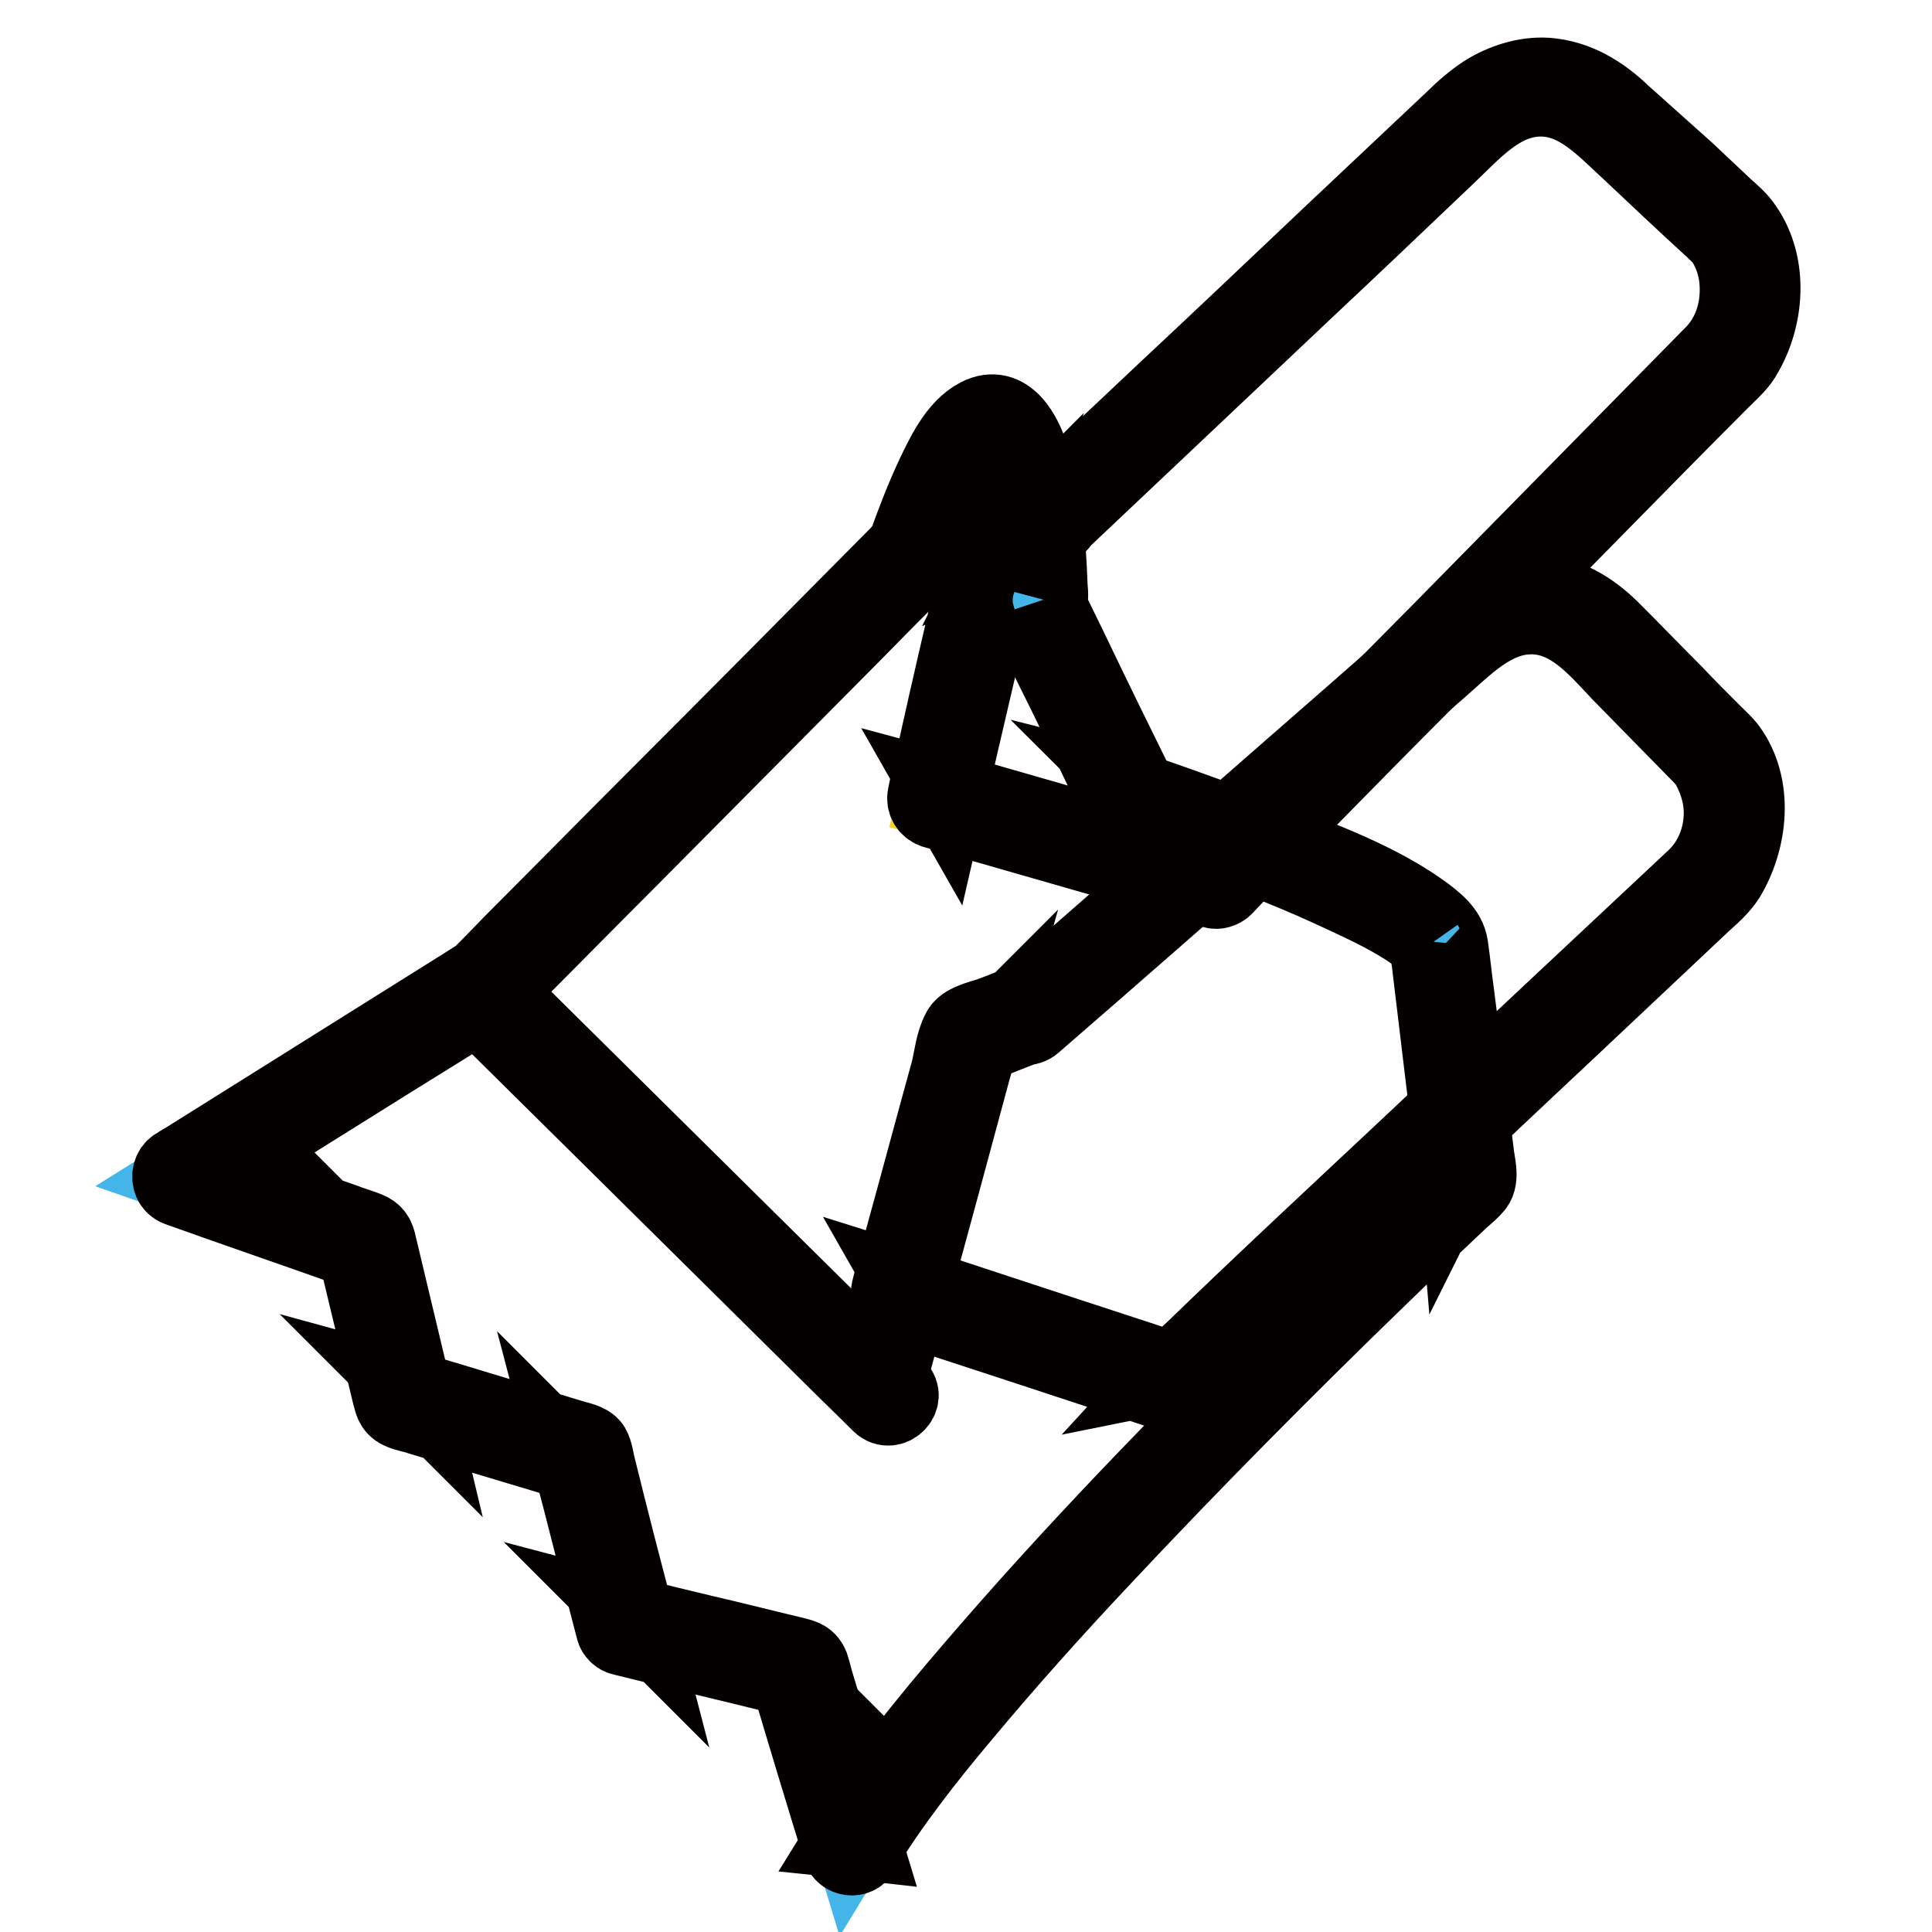 <?xml version="1.0" encoding="utf-8"?>
<!-- Svg Vector Icons : http://www.onlinewebfonts.com/icon -->
<!DOCTYPE svg PUBLIC "-//W3C//DTD SVG 1.1//EN" "http://www.w3.org/Graphics/SVG/1.1/DTD/svg11.dtd">
<svg version="1.1" xmlns="http://www.w3.org/2000/svg" xmlns:xlink="http://www.w3.org/1999/xlink" x="0px" y="0px" viewBox="0 0 256 256" enable-background="new 0 0 256 256" xml:space="preserve">
<g> <path stroke-width="10" fill-opacity="0" stroke="#f5d522"  d="M138.8,68.6l55.6-52.5c0,0,9.2-10.1,19.4,0l15.4,14.5c0,0,5.7,7.1,0,16.3l-60.4,61.4l-8,8.4l-37-10.6 l8-34.4L138.8,68.6z"/> <path stroke-width="10" fill-opacity="0" stroke="#040000"  d="M140,69.7c10.9-10.3,21.8-20.6,32.7-30.9c6.4-6,12.7-12,19-18c3.5-3.3,7-7.5,12.1-7.7 c5.1-0.2,8.6,3.8,12.1,7c3.5,3.3,7,6.6,10.6,9.9c0.5,0.4,0.9,0.9,1.4,1.3c0.1,0.1,0.2,0.2,0.3,0.3c0.2,0.2-0.3-0.4-0.1-0.1 c1.3,1.8,2,4,2.1,6.1c0.2,3.5-0.9,6.9-3.3,9.3c-12,12.2-24,24.4-36,36.6c-9.3,9.4-18.7,18.8-27.8,28.4c-1.1,1.2-2.2,2.3-3.3,3.5 c0.5-0.1,1-0.3,1.6-0.4c-10.8-3.1-21.6-6.2-32.4-9.3c-1.5-0.4-3.1-0.9-4.6-1.3c0.4,0.7,0.7,1.3,1.1,2c2.3-10,4.7-20.1,7-30.2 c0.3-1.4,0.6-2.9,1-4.3c-0.3,0.3-0.5,0.6-0.7,1c2.3-1,4.7-2.1,7.1-3.1c1.9-0.8,0.3-3.6-1.6-2.8c-1.3,0.6-2.6,1.2-4,1.7 c-1.2,0.5-3.3,1-3.8,2.3c-0.6,1.6-0.8,3.5-1.2,5.1c-1.8,7.7-3.6,15.4-5.3,23.1c-0.5,2.1-1,4.1-1.4,6.2c-0.2,0.9,0.3,1.7,1.1,2 c10.8,3.1,21.6,6.2,32.4,9.3c1.5,0.4,3.1,0.9,4.6,1.3c0.5,0.2,1.2,0,1.6-0.4c3.4-3.6,6.8-7.2,10.3-10.8c5.5-5.6,11-11.2,16.5-16.7 c7.5-7.6,15-15.3,22.5-22.9c5.5-5.6,11-11.2,16.6-16.8c1.1-1.1,2.4-2.2,3.1-3.6c2.9-5.1,3.3-12.2-0.4-17.1 c-0.6-0.8-1.4-1.5-2.2-2.2c-1.7-1.6-3.5-3.3-5.2-4.9L215,15c-2.8-2.7-6.1-4.7-10-5c-2.9-0.2-5.9,0.8-8.3,2.3 c-1.5,1-2.9,2.2-4.2,3.5l-15.6,14.7c-7.7,7.3-15.4,14.6-23.1,21.8c-5.1,4.8-10.2,9.6-15.2,14.4c-0.3,0.3-0.5,0.5-0.8,0.7 C136.2,68.9,138.5,71.1,140,69.7L140,69.7z"/> <path stroke-width="10" fill-opacity="0" stroke="#f5d522"  d="M135.9,134.6l57.6-50.3c0,0,9.6-9.8,19.4,0.7l14.9,15.1c0,0,5.5,7.3-0.6,16.3l-62.7,58.9l-8.2,8.1l-36.6-12 l9.3-34.1L135.9,134.6L135.9,134.6z"/> <path stroke-width="10" fill-opacity="0" stroke="#040000"  d="M137,135.7c11.3-9.8,22.6-19.7,33.8-29.6c6.6-5.7,13.1-11.5,19.7-17.2c3.6-3.1,7.3-7.2,12.4-7.2 c5.1,0,8.5,4.1,11.7,7.5l10.1,10.3c0.4,0.4,0.9,0.9,1.3,1.4c0.1,0.1,0.2,0.2,0.3,0.3c0,0-0.3-0.5-0.1-0.1c1.1,2,1.8,3.9,1.9,6.2 c0.1,3.5-1.2,6.8-3.7,9.1c-12.5,11.7-25,23.4-37.4,35.1c-9.7,9.1-19.4,18.1-28.9,27.3c-1.2,1.1-2.3,2.2-3.4,3.4 c0.5-0.1,1-0.3,1.6-0.4c-10.7-3.5-21.4-7-32-10.5c-1.5-0.5-3-1-4.6-1.5c0.4,0.7,0.7,1.3,1.1,2c2.7-9.9,5.4-19.9,8.1-29.9l1.2-4.2 l-1.1,1.1c2.4-0.9,4.8-1.9,7.2-2.8c1.9-0.7,1.1-3.8-0.9-3.1c-1.4,0.5-2.8,1.1-4.2,1.6c-1.2,0.4-3.5,0.9-4,2.1 c-0.8,1.5-1,3.5-1.4,5.2c-2.1,7.6-4.1,15.1-6.2,22.7c-0.6,2.2-1.2,4.3-1.7,6.4c-0.2,0.9,0.3,1.7,1.1,2c10.7,3.5,21.4,7,32,10.5 c1.5,0.5,3,1,4.6,1.5c0.5,0.2,1.2,0,1.6-0.4c3.6-3.5,7.1-7,10.7-10.4c5.7-5.4,11.4-10.7,17.2-16.1c7.8-7.3,15.6-14.7,23.4-22 l17.2-16.2c1.2-1.1,2.4-2.1,3.3-3.5c3-5,3.8-12.1,0.2-17.1c-0.6-0.8-1.4-1.5-2.1-2.2c-1.7-1.7-3.4-3.4-5-5.1 c-2.7-2.7-5.3-5.4-8-8.1c-2.7-2.8-5.9-4.9-9.8-5.3c-2.9-0.3-5.9,0.6-8.4,2.1c-1.6,0.9-2.9,2.1-4.3,3.3c-5.4,4.7-10.7,9.4-16.1,14.1 c-8,7-16,14-23.9,20.9c-5.3,4.6-10.5,9.2-15.8,13.8c-0.3,0.2-0.5,0.5-0.8,0.7C133.2,134.8,135.4,137.1,137,135.7L137,135.7z"/> <path stroke-width="10" fill-opacity="0" stroke="#44b5e9"  d="M24.1,155.9l40.1-25.1l56.9-57.4c0,0,9.3-29.5,14.1-11.5c0,0,2.3,9.6,2.1,18.8l12.3,25.2 c0,0,38.5,12.6,40.9,19.1l3.8,30.9c0,0-63.8,59.4-81.5,88.5l-7.1-23.5l-22.9-5.6l-5.9-22.9l-23.5-7.1l-5-20.9L24.1,155.9 L24.1,155.9z"/> <path stroke-width="10" fill-opacity="0" stroke="#040000"  d="M24.9,157.3l23.2-14.5c4.6-2.9,9.2-5.7,13.8-8.6c1.4-0.9,2.9-1.6,4.1-2.8c6-6,12-12.1,18-18.1l26.4-26.6 c3.1-3.1,6.1-6.2,9.2-9.3c1.1-1.1,2.8-2.3,3.3-3.8c1.4-3.8,2.7-7.7,4.7-11.3c0.9-1.7,2.1-3.6,3.6-4.5c0,0,0.2,0,0.4,0 c-0.2,0,0.1,0,0.2,0.2c0.8,0.8,1.2,1.9,1.6,3c0.9,2.8,1.3,5.8,1.8,8.7c0.4,2.8,0.6,5.5,0.7,8.3c0,1.3-0.2,2.8,0.4,4 c2.1,4.5,4.4,8.9,6.5,13.3l3.8,7.9c0.6,1.2,1.1,2.6,1.8,3.7c0.6,0.9,2,1.1,3,1.4c2.1,0.7,4.3,1.5,6.4,2.2 c6.1,2.2,12.3,4.5,18.2,7.2c2.8,1.3,5.5,2.5,8.2,4c1.7,1,3.6,2,4.8,3.6c-0.2-0.3,0,0.1,0.1,0.2c0.4,0.3-0.1,0.2,0-0.3 c0,0.1,0,0.2,0,0.3c0.1,0.7,0.2,1.3,0.3,2c0.3,2.5,0.6,5,0.9,7.5c0.7,5.9,1.4,11.8,2.2,17.6c0.1,1.1,0.3,2.2,0.4,3.4 c0.2-0.4,0.3-0.8,0.5-1.1c-7.7,7.2-15.3,14.6-22.8,22c-14.4,14.2-28.5,28.7-41.7,44.1c-6.2,7.2-12.3,14.7-17.3,22.8 c1,0.1,2,0.3,2.9,0.4c-2.1-6.9-4.1-13.8-6.2-20.7c-0.3-0.9-0.5-1.9-0.8-2.8c-0.5-1.2-1.4-1.2-2.4-1.5c-3.8-0.9-7.7-1.9-11.6-2.8 c-3.4-0.8-6.7-1.6-10.1-2.5l1.1,1.1c-1.8-6.9-3.6-13.9-5.3-20.8c-0.2-0.8-0.3-1.8-0.7-2.5c-0.5-0.8-2-1-2.9-1.3 c-3.9-1.2-7.9-2.4-11.9-3.6c-3.3-1-6.5-2-9.8-2.9l1.1,1.1c-1.6-6.7-3.2-13.4-4.8-20.1c-0.2-1-0.5-1.6-1.5-2c-1-0.4-2.1-0.7-3.1-1.1 c-4.1-1.4-8.1-2.9-12.2-4.3c-3-1.1-6-2.1-8.9-3.1c-2-0.7-2.8,2.4-0.9,3.1c8.1,2.9,16.3,5.7,24.4,8.6l-1.1-1.1l4.7,19.6 c0.3,1,0.3,1.9,1.4,2.4c0.8,0.4,1.8,0.5,2.6,0.8c3.9,1.2,7.9,2.4,11.9,3.6c3,0.9,6,1.8,9,2.7l-1.1-1.1c2,7.6,3.9,15.3,5.9,22.9 c0.1,0.5,0.6,1,1.1,1.1c7.6,1.9,15.3,3.7,22.9,5.6l-1.1-1.1c2.3,7.8,4.7,15.7,7.1,23.5c0.4,1.3,2.2,1.6,2.9,0.4 c3.9-6.4,8.6-12.4,13.4-18.1c6-7.2,12.2-14.1,18.6-20.9c11.9-12.7,24.2-25.1,36.7-37.2c3.6-3.5,7.2-6.9,10.8-10.3 c0.6-0.5,1.3-1.1,1.8-1.7c0.9-1.1,0.2-3.2,0.1-4.5c-0.9-7-1.7-14-2.6-21c-0.3-2.1-0.5-4.2-0.8-6.3c-0.3-2.1-2.1-3.4-3.7-4.6 c-6-4.3-13.3-6.9-20-9.6c-5.7-2.2-11.5-4.3-17.3-6.3c-0.3-0.1-0.6-0.2-1-0.3c0.3,0.3,0.6,0.5,1,0.7c-3.2-6.5-6.4-13-9.5-19.5 l-2.2-4.5c-0.2-0.4-0.4-0.7-0.5-1.1l-0.1-0.2c0.2,1.1,0.4-1.2,0.2-0.4c0.2-0.7,0-1.6,0-2.3c-0.2-5.5-0.7-11.5-2.4-16.7 c-0.9-3-3.2-7.5-7.1-5.5c-2.9,1.5-4.6,5.2-5.9,7.9c-1.4,3-2.6,6.1-3.7,9.2c-0.1,0.2-0.3,0.6-0.3,0.8c0,0.3,0.7-0.7,0.3-0.6 c-0.4,0.2-0.7,0.7-1,1c-10.9,11-21.8,22-32.8,33c-5.8,5.8-11.6,11.7-17.4,17.5c-1.6,1.6-3.1,3.2-4.7,4.8c-0.3,0.3-0.6,0.6-0.9,0.9 c-0.2,0.2,0.5-0.4,0.2-0.2c-0.2,0.1-0.4,0.3-0.7,0.4c-12.8,8-25.5,16-38.3,24c-0.4,0.2-0.7,0.4-1.1,0.7 C21.6,155.6,23.2,158.4,24.9,157.3L24.9,157.3z"/> <path stroke-width="10" fill-opacity="0" stroke="#f5d522"  d="M63.4,131.2l54.2,53.7"/> <path stroke-width="10" fill-opacity="0" stroke="#040000"  d="M62.3,132.4l18.4,18.2l29.2,28.9c2.2,2.2,4.5,4.4,6.7,6.6c1.5,1.4,3.8-0.8,2.3-2.3l-18.4-18.2l-29.2-28.9 c-2.2-2.2-4.5-4.4-6.7-6.6C63,128.6,60.8,130.9,62.3,132.4z"/></g>
</svg>